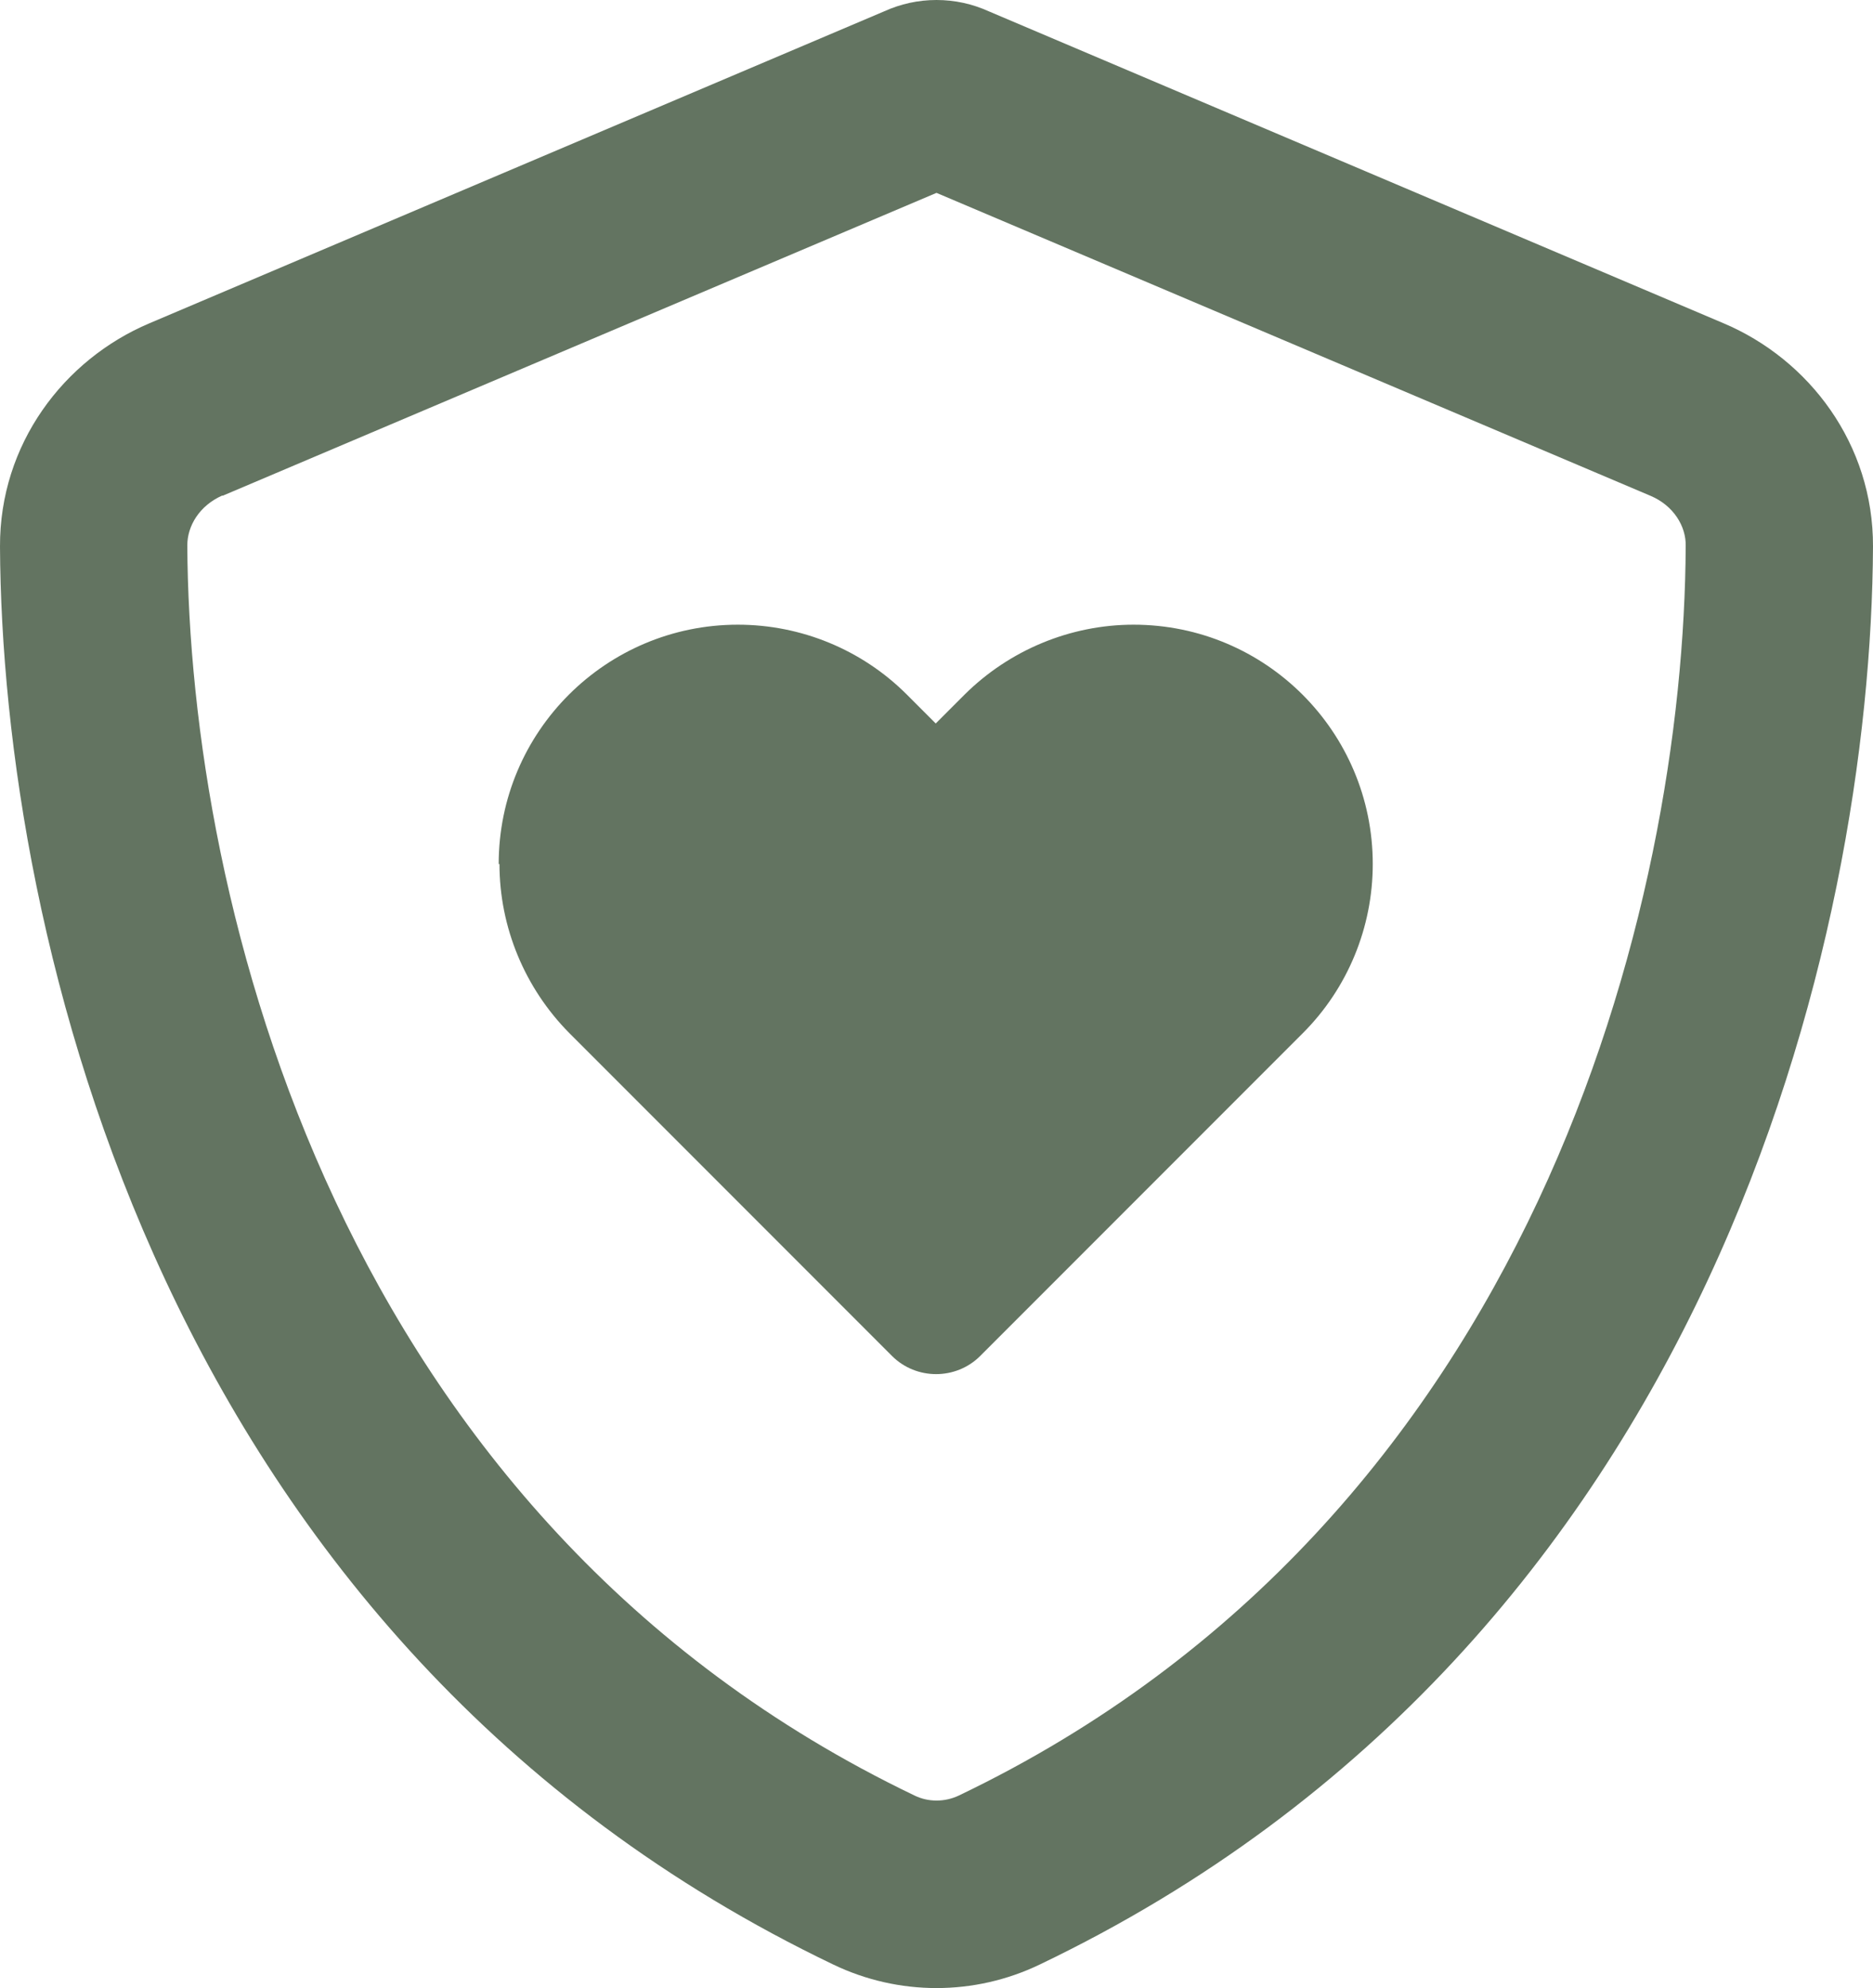 <?xml version="1.0" encoding="utf-8"?>
<!-- Generator: Adobe Illustrator 27.5.0, SVG Export Plug-In . SVG Version: 6.00 Build 0)  -->
<svg version="1.1" id="Layer_1" xmlns="http://www.w3.org/2000/svg" xmlns:xlink="http://www.w3.org/1999/xlink" x="0px" y="0px"
	 viewBox="0 0 480 509.2" style="enable-background:new 0 0 480 509.2;" xml:space="preserve">
<style type="text/css">
	.st0{fill:#637461;}
</style>
<path class="st0" d="M57,127l183-77.6L423,127c5.9,2.5,9.1,7.8,9,12.8c-0.4,91.4-38.4,249.3-186.3,320.1c-3.6,1.7-7.8,1.7-11.3,0
	C86.4,389,48.5,231.2,48,139.7c0-5,3.1-10.2,9-12.8V127z M441.7,82.8L253.4,2.9C249.2,1,244.7,0,240,0s-9.2,1-13.4,2.9L38.3,82.8
	c-22,9.3-38.4,31-38.3,57.2c0.5,99.2,41.3,280.7,213.6,363.2c16.7,8,36.1,8,52.8,0C438.8,420.7,479.5,239.2,480,140
	C480.1,113.8,463.7,92.1,441.7,82.8z M128,221.3c0,16.2,6.5,31.8,17.9,43.3l82.7,82.7c6.2,6.2,16.4,6.2,22.6,0l82.7-82.7
	c11.5-11.5,17.9-27.1,17.9-43.3c0-33.8-27.4-61.3-61.3-61.3c-16.2,0-31.8,6.5-43.3,17.9l-7.4,7.4l-7.4-7.4
	c-11.5-11.5-27.1-17.9-43.3-17.9c-33.8,0-61.3,27.4-61.3,61.3L128,221.3z"/>
</svg>
